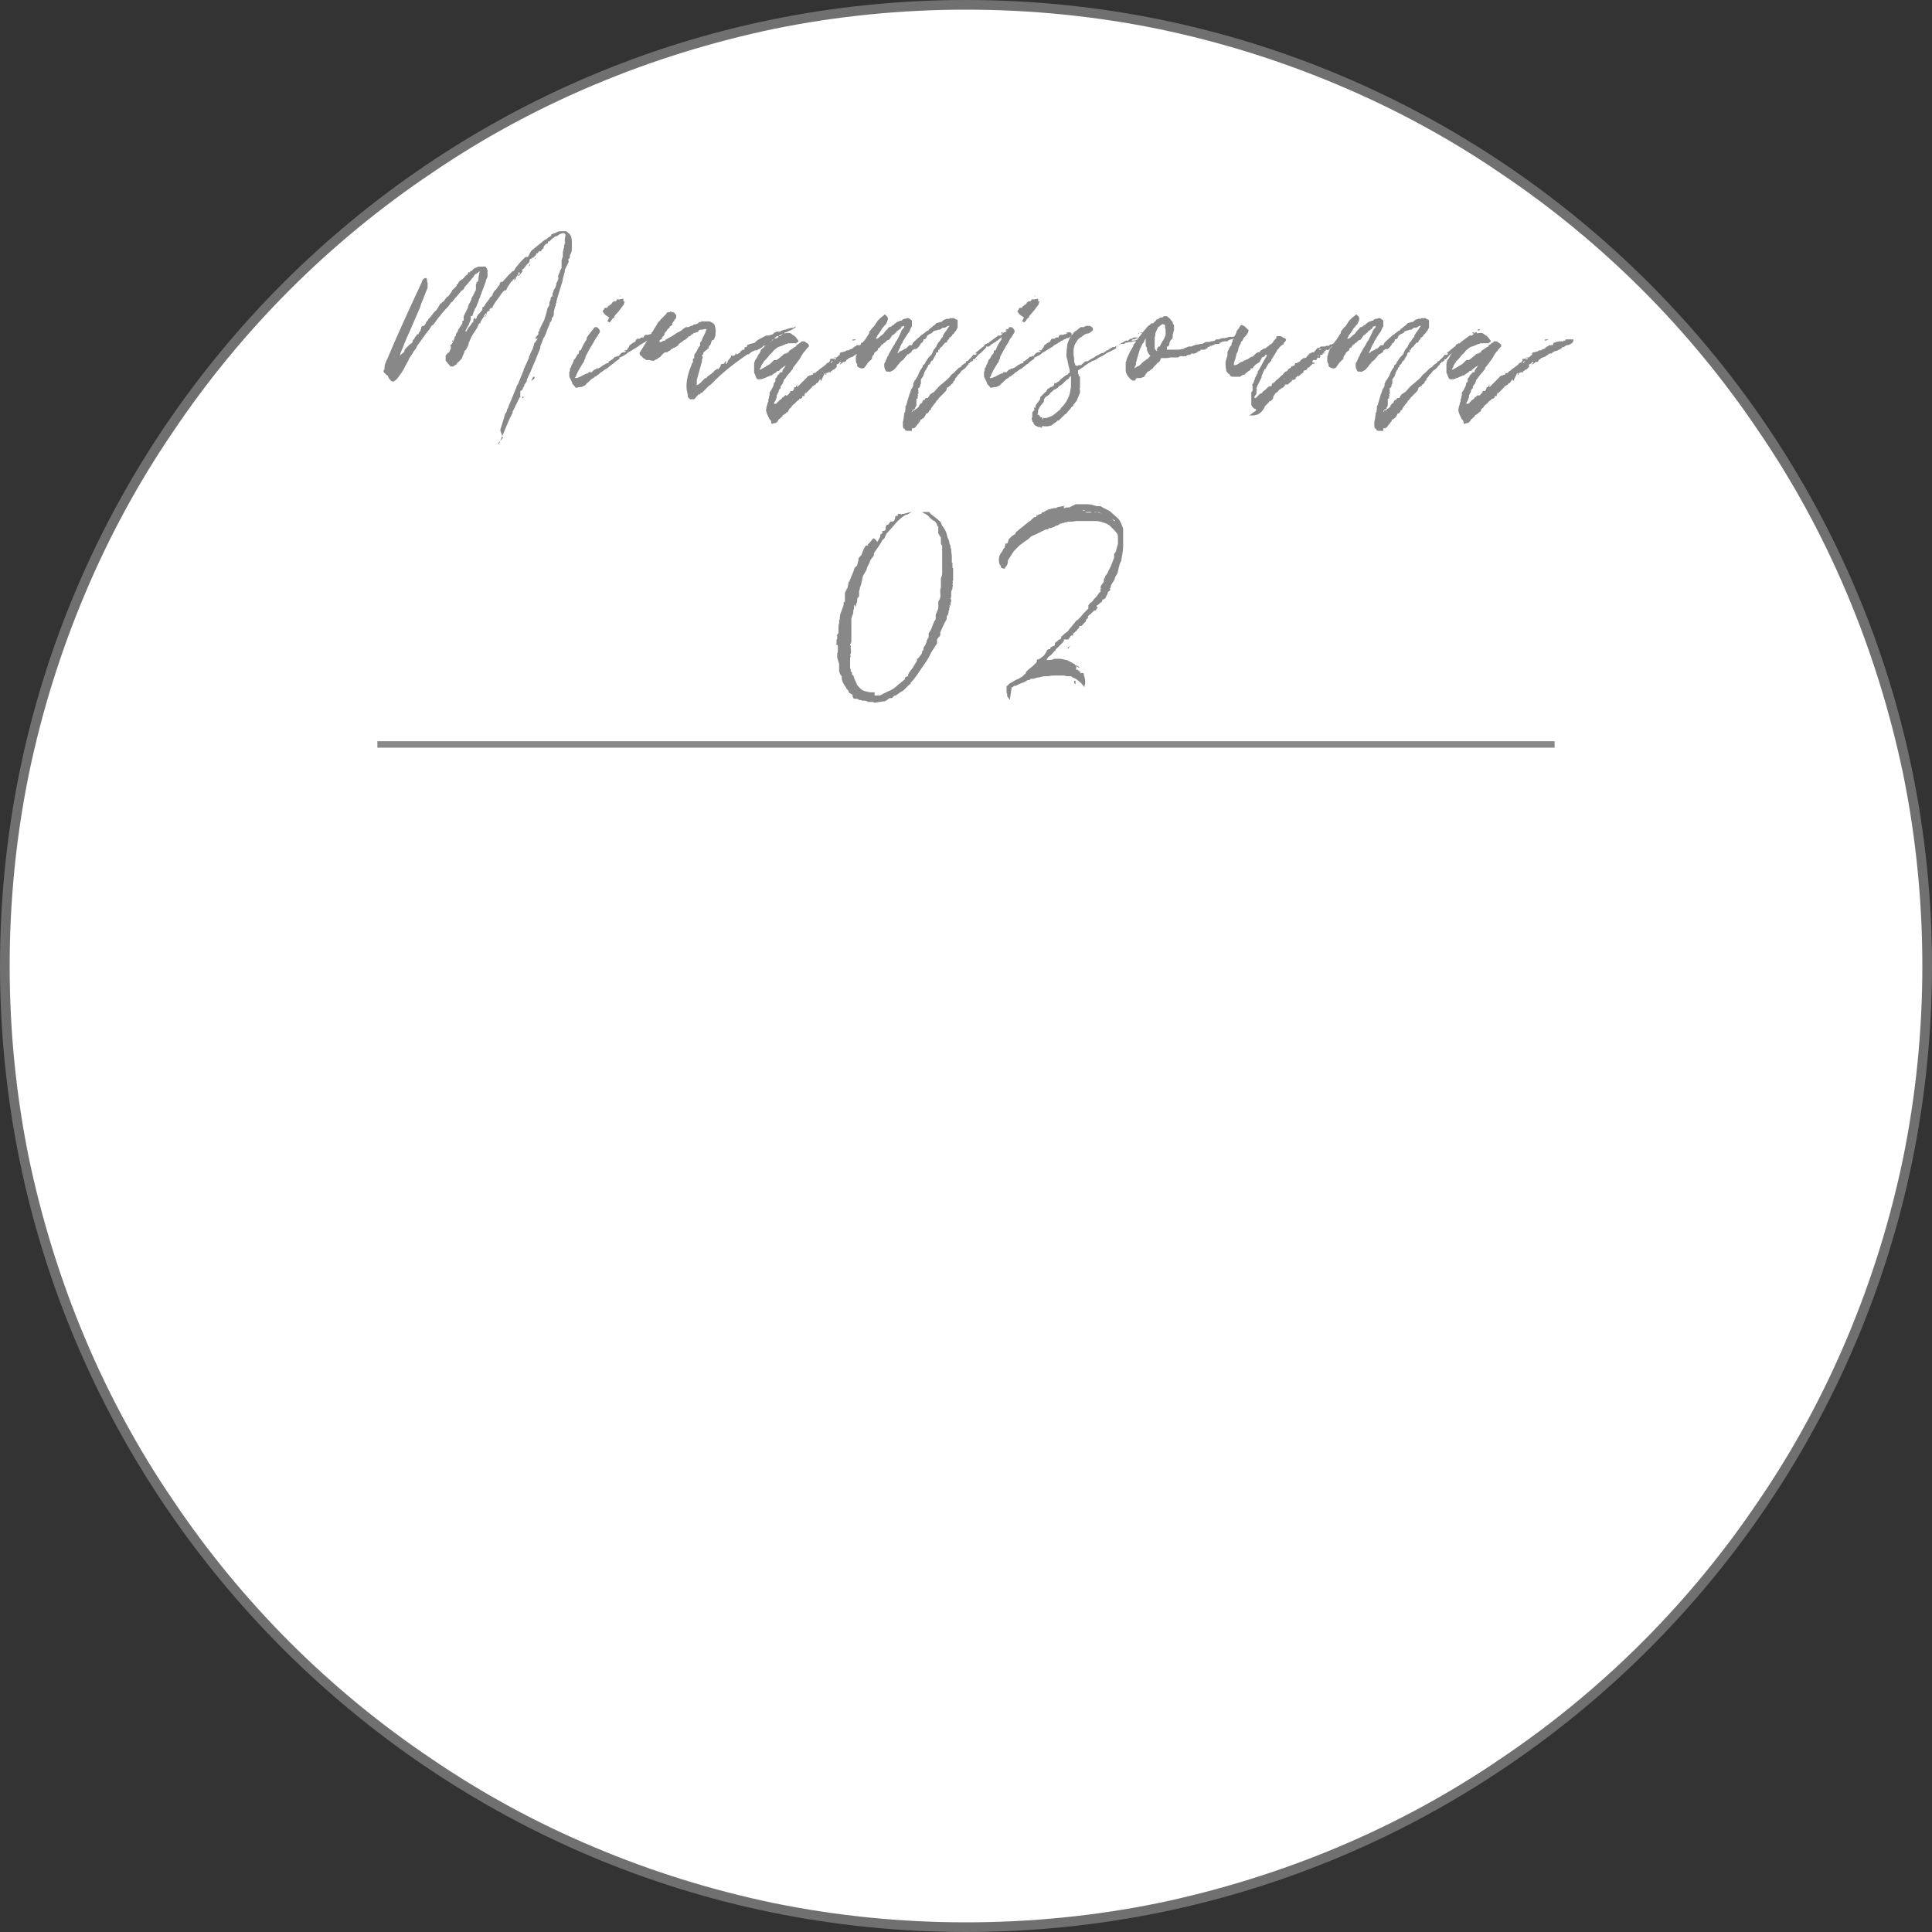 <svg xmlns="http://www.w3.org/2000/svg" id="_レイヤー_1" version="1.1" viewBox="0 0 300 300"><rect x="0" y="0" width="300" height="300" fill="#333333" stroke="none"/><defs><clipPath id="clippath"><path d="M0 0h300v300H0z" style="fill:none"/></clipPath><style>.st4{fill:#888}</style></defs><g style="clip-path:url(#clippath)"><g id="_パス_90274"><path d="M150 299.2c-10.1 0-20.2-1-30.1-3-9.6-2-19-4.9-28-8.7-8.8-3.7-17.4-8.4-25.3-13.8-7.9-5.3-15.3-11.5-22.1-18.2-6.8-6.8-12.9-14.2-18.2-22.1-5.4-8-10-16.5-13.8-25.3-3.8-9-6.7-18.4-8.7-28-2-9.8-3-20-3-30.1s1-20.2 3-30.1c2-9.6 4.9-19 8.7-28 3.7-8.8 8.4-17.4 13.8-25.3 5.3-7.9 11.5-15.3 18.2-22.1 6.8-6.8 14.2-12.9 22.1-18.2 8-5.4 16.5-10 25.3-13.8 9-3.8 18.4-6.7 28-8.7 9.8-2 20-3 30.1-3s20.2 1 30.1 3c9.6 2 19 4.9 28 8.7 8.8 3.7 17.4 8.4 25.3 13.8 7.9 5.3 15.3 11.5 22.1 18.2 6.8 6.8 12.9 14.2 18.2 22.1 5.4 8 10 16.5 13.8 25.3 3.8 9 6.7 18.4 8.7 28 2 9.8 3 20 3 30.1s-1 20.2-3 30.1c-2 9.6-4.9 19-8.7 28-3.7 8.8-8.4 17.4-13.8 25.3-5.3 7.9-11.5 15.3-18.2 22.1-6.8 6.8-14.2 12.9-22.1 18.2-8 5.4-16.5 10-25.3 13.8-9 3.8-18.4 6.7-28 8.7-9.8 2-20 3-30.1 3Z" style="fill:#fff"/><path d="M150 1.5c-10.1 0-20.1 1-29.9 3-9.5 2-18.9 4.9-27.9 8.7-8.8 3.7-17.3 8.3-25.2 13.7-7.9 5.3-15.3 11.4-22 18.1-6.7 6.7-12.8 14.1-18.1 22-5.4 7.9-10 16.4-13.7 25.2-3.8 9-6.7 18.3-8.7 27.9-2 9.8-3 19.8-3 29.9s1 20.1 3 29.9c2 9.5 4.9 18.9 8.7 27.9 3.7 8.8 8.3 17.3 13.7 25.2 5.3 7.9 11.4 15.3 18.1 22 6.7 6.7 14.1 12.8 22 18.1 7.9 5.4 16.4 10 25.2 13.7 9 3.8 18.3 6.7 27.9 8.7 9.8 2 19.8 3 29.9 3s20.1-1 29.9-3c9.5-2 18.9-4.9 27.9-8.7 8.8-3.7 17.3-8.3 25.2-13.7 7.9-5.3 15.3-11.4 22-18.1 6.7-6.7 12.8-14.1 18.1-22 5.4-7.9 10-16.4 13.7-25.2 3.8-9 6.7-18.3 8.7-27.9 2-9.8 3-19.8 3-29.9s-1-20.1-3-29.9c-2-9.5-4.9-18.9-8.7-27.9-3.7-8.8-8.3-17.3-13.7-25.2-5.3-7.9-11.4-15.3-18.1-22-6.7-6.7-14.1-12.8-22-18.1-7.9-5.4-16.4-10-25.2-13.7-9-3.8-18.3-6.7-27.9-8.7-9.8-2-19.8-3-29.9-3m0-1.5c82.8 0 150 67.2 150 150s-67.2 150-150 150S0 232.8 0 150 67.2 0 150 0Z" style="fill:#717070"/></g><path d="M78.1 68c-.2-.6-.4-1-.4-1.2s0-.2.1-.4c0-.1.5-1.6.5-1.6 0-.2 0-.3.1-.3v-.2c.2-.2.3-.4.3-.5 0-.2.1-.3.2-.5 0-.1.4-1 .4-1l.9-2.2s0-.2.2-.4l.7-1.7.2-.5s0-.2.1-.3l.9-2c-.1.2-.2.3-.3.3.2-.2.3-.4.4-.7l.3-.6.2-.6v-.2l.3-.4s.1-.1.2-.3l.1-.2-.3.2v-.4c.1 0 .4-.4.4-.4v-.4c.1 0 .2-.2.2-.3 0-.1.1-.3.2-.5l.5-1c.2-.6.3-1 .4-1.3 0-.2.1-.4.1-.5.1-.2.2-.3.2-.4 0 0 .1 0 .1-.1V47l.2-.5v-.2l.3-.5v-.2s0-.1.1-.2c0-.2.1-.4.3-.7l.2-.5c-.1-.2-.1-.2 0-.2.1-.2.2-.4.3-.7v-.2s0-.1.1-.2l-.2.2c0-.1.1-.4.3-.8 0 0 0-.2.1-.2v-.2c.1 0 .2-.2.2-.4v-1c0-.1 0-.2.1-.3 0-.1 0-.2.1-.3v-.7c0-.2.1-.3.1-.5 0-.1.1-.2.1-.4v-.2s0-.1.1-.2v-.2s.1 0 .1-.1h-.1c0-.3 0-.6.1-1v-.2l-.2-.2c-.3 0-.7.1-1 .4 0 0-.2.1-.3.1-.1 0-.3.2-.6.4l-.4.4h-.2c0 .2 0 .3-.1.3-.3.1-.5.3-.6.6v.2h-.1l-.2.2s0 .1-.1.2c0 0-.1 0-.2.1v-.2l-.4.5v-.2l-.2.4s0 .1-.1.1l-.3.3h-.1s-.2.2-.3.2c-.1 0-.2.2-.2.4v.1l-.1.1-.4.4c-.1.2-.2.3-.3.4 0 .1-.1.2-.3.2v.4c-.2.2-.2.3-.3.4 0 0-.2.2-.3.2 0-.2 0-.2.2-.2v-.3h-.2v.2l-.1.1c0 .1-.1.3-.3.5v.2l-.2.2h-.1c0 .1 0 0 0 0l.2-.3-.3.2v-.2.2c-.1 0-.1.1-.1.2 0 0 0 .1-.2.1-.4.6-.7 1-.8 1.4h-.1V45l-.4.3-.3.4-.5.7-.3.4-.5.8v.2c-.1 0-.2.1-.2.1v-.2l-.3.4v.2h-.2l-.2.2s0 .2-.1.4c0 0 0 .2-.1.2l-.2.2s0-.2.2-.3c.1-.1.1-.2.1-.4l-.4.5c0 .2-.1.3-.2.4-.1.2-.2.3-.3.5 0 .2 0 .3-.2.2l-.3.7c0 .1 0 0 0 0l-.6.9-.3.5-.3.7v.1h-.1c0 .2 0 .3-.1.5 0 .1-.1.3-.2.4-.1.3-.3.5-.4.5v.2l-.3.7c0 .2-.2.4-.3.5l-.4.4H71c0 .2-.1.3-.3.4-.1 0-.2.1-.3.2s0 0-.1 0h-.4c0-.1-.2-.3-.2-.3l-.5-.6v-.8c.2-.2.3-.3.3-.4s0 0 .1 0 .2-.2.2-.2 0-.2.2-.4v-.4c-.1-.2-.1-.3.1-.3.2-.3.4-.7.5-1.1 0 0 0-.2.2-.3v-.3c.1 0 .2-.2.3-.4 0-.2.1-.3.2-.4l.5-.8v-.4h.2v-.7l.5-1c.1-.2.2-.4.2-.6l.1-.2s0-.1.1-.2l.3-.6c0-.2.1-.4.2-.5l.5-1v-.8s0-.1.1-.2v-.2c.2 0 .3-.2.3-.5 0-.2 0-.4.1-.7 0-.2.1-.4.1-.5l-.5.4c-.2 0-.3.2-.5.5-.2.2-.3.4-.5.6l-.6.7c-.1.1-.3.3-.3.4 0 .1-.2.3-.2.3l-.3.2-.4.5-.7.8-.3.4h-.1l-.5.7-.4.4-.7.8c-.1.2-.3.4-.4.5l-.5.7-.3.4-.3.2-.3.5-.4.5-.8 1.1-.5.7c-.2.2-.3.5-.4.7l-.4.5c-.1.3-.3.5-.5.8 0 0-.2.3-.3.6l-.5.9c0 .1-.5.9-.5.9l-.5.7c-.2.3-.4.5-.7.7 0 0-.2.1-.3 0-.1 0-.2 0-.3-.2-.2-.2-.3-.4-.4-.7h-.1l-.5-.5c-.1-.1 0-.2 0-.4h.1V57c0-.3.2-.8.5-1.4 1.5-3.6 3.3-7.5 5.3-11.8 0-.2.2-.4.3-.5.2-.2.3-.2.5 0 0 .2 0 .4.1.7v.7l-.3.7-.3.8c-.2.5-.4.9-.5 1.3s-.3.7-.4 1l-.7 1.6-.6 1.4-.5 1.1c0 .1-.2.4-.4 1l-.5 1.2c0 .2-.1.3-.1.4.5-.4.7-.6.7-.6v-.2c.1-.2.3-.4.6-.7l.2-.2s.2-.1.3-.2.2-.2.2-.4c0 0 0-.2.2-.2 0 0 .1-.2.1-.3l.2-.2c.1-.1 0-.2.2-.3h.2c0-.2 0-.2.1-.3s.1-.2.2-.2c0-.2 0-.3.1-.3v-.2c0-.2.2-.3.4-.3.1 0 .2-.2.3-.4l.1-.2s0-.1.2-.2l.1-.2s.1-.2.2-.2c.2-.3.4-.5.4-.5s.1-.2.3-.4l.4-.4.2-.3.4-.7h.2s0-.2.1-.2.3-.2.4-.4c0 0 .1-.2.2-.2 0 0 0-.2.1-.2.2 0 .3-.2.5-.5.2-.2.3-.4.3-.5l.7-.7v-.2c.1 0 .2-.1.3-.3 0-.1.1-.2.2-.3.1 0 .2-.1.3-.2.1 0 .2-.2.3-.2 0 0 .1-.1.2-.3l.4-.3.1-.2c0-.1 0-.2.2-.1h.1v-.2h.2l.4-.4c.2-.1.5-.2.7-.3h1.1c.1.2.2.3.3.5v1c0 .2-.1.3-.2.5s0 .3-.1.4c-.3.8-.5 1.4-.6 1.6 0 .1-.1.3-.2.5 0 .2-.1.4-.2.5 0 .2-.2.6-.4 1.1 0 .1-.1.3-.3.5v.2c-.1 0-.3.7-.3.7 0 .2-.2.2-.3.2v.5l-.3.8-.5.9v.2h.1c.1-.2.2-.4.4-.7.2-.2.4-.4.5-.7.1 0 .2 0 .2-.2s0-.3.1-.4l.2-.2v.3l.2-.2c0-.2.1-.3.2-.5l.3-.3.4-.5v-.4h.1c.2-.1.3-.3.4-.5 0 0 .2-.3.6-.8 0-.1.1-.2.2-.3.1 0 .2-.2.3-.3v-.2c.1 0 .1 0 .1-.2h.1c0-.2.1-.3.3-.4l.4-.6c.1 0 .2-.2.2-.3s0-.2.1-.2c0-.2.1-.2.2-.1h.1l.9-1s.1-.2.2-.2l.2-.2.3-.3h.1c.1 0 .2-.2.3-.4.1-.2.3-.4.4-.5 0 0 .2-.3.4-.5l.5-.5.3-.3h.3c.1 0 .2 0 .1-.2h.1l.1-.2c.1-.3.3-.6.6-.8l1.6-1.3c.1-.1.3-.2.5-.3l.2-.2.5-.3v-.2c.1 0 .2-.1.3-.1l.5-.2c.1-.1.4-.2.7-.2h.8l.5.4c.3.3.4.7.4 1.3v.8c0 .4 0 .8-.3 1.2v.2c0 .2 0 .3-.2.4l-.2.4v-.2h.2v.3l-.6 1.2v.2c0 .2-.1.3-.1.4 0 .1-.1.4-.2.8 0 0 0 .2-.1.5l-.8 2.6v-.1c0 .2 0 .3-.1.4v.4h-.1v.3c0 .1-.1.2-.1.2l-.2.8v.4c0 .2-.1.4-.2.5h-.1c0 .4-.1.6-.2.7h-.1c0 .4-.2.6-.3.9-.1.3-.2.5-.3.8l-.2.5-.2.3-.5 1.3v.2s0 .1-.1.3l-.2.5c-.7 1.7-1.1 2.7-1.3 3.1l-.2.4-.3.7v.2l-.4.6v.2c-.1 0 0 0 0 0l-.2.2v.2c-.1 0 0 0 0 0l-.2.2-.1.1h-.1v1h-.1l-.5 1-.2.4c0 .1-.4.8-.4.8v.2l-.5 1-.3.7-1.3 3.1h-.2ZM60.4 57.3v.2c-.1 0 0-.1 0-.1Zm10-4.4-.2.2v-.2Zm-.1.2Zm7-6.6-.3.4.3-.4Zm3.2-3.8h-.1c0 .1.1.2.1.2v-.2Zm.3.1v.2-.2Zm.3 19v-.2h.2v.2h-.2Zm.3-19.9.3-.5c0-.1 0 0 0 0l-.2.3s0 .1-.1.2Zm.4-.6c0-.1-.1 0-.1 0 0 .1 0 0 0 0Zm.4-.4s.1 0 .1.1v.2l-.2.2.2-.5Zm.3 18.2.3-.6h.2v.2s0 .2-.2.2l-.2.2h-.1Zm.6-19 .2-.2-.2.3H83Zm1.6 10.4h-.1.1Zm1.2-4.4v-.4c0 .2-.1.3-.1.4Zm3.6 14.1h-.1l-.4-.5h-.1c0-.2-.1-.4-.2-.6l-.3-.6v-.8c.1 0 .1-.1.1-.1v-.4c.1 0 .1-.2.2-.2v-.2c.2-.3.3-.5.4-.9l.2-.2.4-.7c.1 0 .2-.1.2-.3 0-.1 0-.2.1-.3h.2c.1-.3.2-.5.3-.7.1-.2.2-.4.4-.7l.2-.3v-.2c0-.1.3-.5.3-.5l.8-1s.1-.2.2-.2h.1c.2 0 .3 0 .5.3.2.2.2.5 0 .7l-.3.5s-.2.2-.4.6c-.1.2-.3.6-.6 1 0 0 0 .1-.1.2l-.7 1.3v.2l-.2.4c0 .2-.1.3-.2.4l-.6 1-.4.8c0 .2-.1.3-.2.4v.1h.2s.2 0 .3-.1c.1 0 .3-.1.5-.2.3-.2.6-.3.8-.4.2 0 .3-.1.3-.2.1 0 .2-.1.3 0h.2c.1-.2.3-.3.4-.4.2 0 .3-.2.4-.2h.2l.4-.2c.1-.1.3-.3.6-.4.1-.1.3-.2.5-.2h.1v-.2h-.1l.4-.2s.2-.2.3-.2l.4-.4h.1c.1 0 .2 0 .2-.1h.3c0-.1.4-.5.4-.5.1 0 .2-.1.3-.1.2 0 .3 0 .4-.2h-.3l.1-.1h.2s.2 0 .2-.2c0 0 .1 0 .1-.2 0 0 0 .1.1 0l.1-.2c0-.2.2-.3.4-.4 0-.1.2-.2.3-.2l.3-.2v-.1c.1-.2.2-.3.3-.3h.4c0-.1.1-.2.3-.2h.2s.1 0 .1-.2l.2-.2h.4l.7-.2-.1-.1h-.3l.7-.1c.2 0 .3 0 .4.2v.5h-.3c0 .1-.1.2-.3.2h-.2c0 .1-.3.2-.3.2h-.1c0 .1-.2.2-.3.2-.1 0-.2.1-.3.2l-.2.1-.5.3c-.1 0-.3.2-.4.3-.2.1-.3.2-.5.3-.1 0-.4.3-1 .6-.1 0-.2.2-.4.3-.1.1-.3.2-.5.3l-.4.2h-.1v.2l-.7.5-.3.3c-.1 0-.2.1-.3.2-.3.2-.4.3-.5.4-.1.1-.3.2-.5.3-.3.2-.5.4-.5.4h-.1l-.3.3s-.2.1-.3.2-.2.2-.3.2h-.1l-.1.2c-.1 0-.3.1-.5.3l-.4.4s-.2.1-.4.4l-.4.2-.2.1h-.2c-.2 0-.4.1-.5.1h-.7Zm5.1-10.9-.6-.4c-.2-.2-.3-.4-.4-.5v-.2c.1 0 .2-.1.2-.2 0-.2.2-.2.3-.2h.2c0-.2.2-.3.5-.5.1 0 .2-.2.2-.2 0-.1.3-.3.3-.3h.2c.2 0 .1 0 .2-.1l.1-.2c0-.1 0-.1.1 0h.2s.2 0 .5-.1h.2v.4h.2s0 .1-.1.3c0 .2-.1.3-.2.4l-.6.8-.7.8v.2c-.1 0-.3.2-.3.2-.1.2-.2.3-.3.4-.1.2-.2.2-.4 0h-.1Zm1.8-3.4h.1-.1c0 .1 0 .1-.2.1 0 0 .1-.1.2-.1Zm.7 8.4h-.2.2Zm4.1-3h-.2.2Z" class="st4"/><path d="M107.8 62h-.6c-.2-.1-.4-.3-.4-.5v-.2c-.1-.4-.2-.8-.2-1.3 0-1.1.3-2.2.8-3.4 0-.1 0-.2.1-.2 0 0 .1-.1.1-.2v-.5c.1 0 .2-.1.2-.1v-.4c0-.1.1-.3.3-.5l.2-.4.2-.4.2-.2v-.3c0-.1 0-.3.2-.4l.2-.5.3-.6.2-.4v-.2c.1 0 .1-.2.1-.2h-.2s-.2 0-.4.1h-.1c0-.1-.1 0-.1 0h-.2c0 .1 0 .1 0 0-.1 0-.2.1-.3.3s-.1 0-.3.1c0 0-.1.1-.2.1h-.2c0 .1-.1.2-.1.2h-.2l-.1.1v.1s-.1.1-.2.1c0 0-.2 0-.3.2l-.2.2c-.1 0-.2.2-.3.2-.1 0-.2.1-.3.2l-.3.2-.4.3h.2-.1s0 .1-.2.2l-.3.2-.2.1h-.1c-.1.1-.2.2-.3.2h-.1s0 .1-.1.2l-.2.1h-.1c0 .1-.2.2-.2.2h-.3l-.2.1-.2.2-.2.2c-.1.2-.3.3-.5.4l-.2.2h-.1l-.2.1c-.1.1-.2.2-.4.1h-.2s-.1-.1-.3-.1h-.5l-.2-.2s-.2 0-.3-.2l-.2-.2c-.2-.1-.3-.3-.3-.5l.2-.3 2.8-4.6h.1c0-.1.3-.4.3-.4l.3-.3.2-.2.2-.2.2-.3h.4c0-.2.2-.2.3 0h.4c0 .2.2.3.3.4v.2c0 .2 0 .3-.1.4l-.2.2c0 .1 0 .2-.1.2-.1.1-.2.2-.2.4v.2c-.1 0-.2 0-.2.1l-.2.1c0 .1 0 .2-.2.3l-.2.2c0 .1-.2.3-.2.3-.1.1-.2.2-.2.3 0 .1 0 .2-.2.4l-.2.2c0 .2 0 .3-.2.3l-.2.2v.2h.3c.2-.1.3-.2.4-.2h.2c0-.1.1-.2.1-.2.2 0 .3-.2.4-.2.3-.2.6-.3.7-.4l.3-.2.3-.2c.4-.2.6-.3.7-.4l.3-.2c0-.1.1-.2.1-.1l.3-.2h.4l.4-.2c.1 0 .3 0 .4-.2h.1c.3 0 .5-.2.6-.2h.1V50h.4v-.1c0-.1 0-.1.1 0h.8c.3 0 .6 0 .7.2.1 0 .2 0 .3.2h.1c0 .1.1.2.1.3.1.3.1.5.1.5.1.3 0 .5 0 .7v.3l-.2.5v.1s-.1.1-.2.1-.1 0-.1.1h-.1v.2s-.1 0-.1.1c0 .3-.2.5-.3.5 0 .2-.1.3-.2.3 0 0 0 .1-.1.1h.1c0-.2 0-.2.2-.1-.1.1-.3.3-.5.4l-.2.2c-.1 0-.2.2-.2.3s0 .2-.1.2h-.1v.2h.1v.4h-.1v.4l-.8 2.9v.7c-.1 0 0 .1 0 .1s.3-.1.5-.3c0 0 .1 0 .1-.1l.6-.6s.1-.1.2-.1h.1c.1-.2.2-.3.4-.4.1-.1.3-.2.4-.3.1-.1.2-.2.3-.2 0-.1.1-.2.2-.3.1 0 .2-.1.3-.2h.3c0-.1.2-.3.2-.3s.1-.1.1-.2c0-.2.1-.3.3-.3.2 0 .3 0 .3-.2 0-.1.2-.2.3-.2 0 0 0 .1-.1.2v.2c.2 0 .3-.2.3-.4 0 0 .1-.2.2-.3.1-.1.2-.2.2-.3s0 0 .1 0v-.2l.2-.2v.2c.2 0 .2-.1.3-.1.1 0 .2-.2.2-.2s0-.2.1-.2v.2h.2l.3-.2h.1c0-.1 0-.2.2-.3l.2-.2h.3v-.2c0-.1 0-.2.2-.2.1 0 .2 0 .2-.2 0-.1.1-.2.2-.2s.2 0 .2-.1c0 0 .2 0 .5-.1h.2l.2-.2c.2-.2.5-.4.7-.5l.6-.3c.2-.1.3-.2.4-.2h.4l.6-.2.2-.2s.1-.1.2-.1.1 0 .1-.1h.6c.2-.1.3-.2.4-.2 0 0 .1 0 .2-.1h.2l.6-.2c.1 0 .3-.1.4-.1h.3c.1-.1.3-.2.4-.2-.1.2-.3.3-.5.4l-.3.2s-.2 0-.3.1c-.1 0-.2.1-.3.1s0 0 0 .1h-.3l-.1.1v.1h.3c0 .1 0 .1 0 0-.1 0-.3.1-.4.1 0 0-.1 0-.1.1l-.1-.1c-.2 0-.4.1-.6.3h-.3c-.1.2-.2.2-.3.2v.2l-.2.1c-.1 0-.2 0-.2.2l-.2.2h-.2v.2s0 .1-.1.1-.3 0-.4.2l-.2.1h-.3c0 .2-.3.3-.6.5 0 0-.2 0-.3.2h-.3c-.1 0-.2 0-.2.1-.2 0-.5.2-.8.5h-.2c-2.2 1.5-4.1 3-5.7 4.7l-.3.2-.5.5-.2.2-.4.4h-.1s-.1 0-.2.2c0 .1-.1.1-.2 0Zm.7-12.2s0 .1-.1.1Zm.6 5.4Zm.6-1.1Zm1.5 3.5Zm.6-.5h-.2v.1h.1Zm2.8-2.4v.2Zm1.5-.7h-.2.2Zm2.9-.2.3-.2-.3.2h-.1Zm2.8-1.7h-.2Zm.4-.4v.2-.2Z" class="st4"/><path d="m119.7 65.3-.2-.2s-.1-.1-.1-.2l-.2-.4-.2-.5v-.2c-.1 0-.1-.2 0-.3v-.2l.2-.7s0-.2.1-.2v-.3c0-.1.1-.3.1-.3v-.3s.1 0 .1-.1V61s0-.1.1-.2.2-.3.3-.5l.2-.4c0-.1.1-.5.1-.5.1 0 .2-.1.2-.2v-.4l.1-.1.1-.1.2-.4s.1-.1.3-.1h-.1V58c.1-.1.2-.2.3-.2s.2 0 .2-.1v-.2l.5-.7h-.1l-.1.1s-.1 0-.2.1l-.5.4s0 .1-.2.2h-.2c-.1.2-.3.3-.5.4l-.4.3h-.2c0 .1-.4.2-.4.2-.1 0-.3.2-.5.2l-.5.2h-.6l-.2-.3c-.1-.3-.2-.6-.3-.7v-1.3c0-.4.2-.8.4-1l.1-.2.2-.4.2-.2c0-.2 0-.2.1-.2v-.1s0-.1.1-.2l.1-.1.2-.2s.1 0 .2-.2c0 0 .2-.2.3-.2v-.2h.1s.2 0 .3-.1v-.2c0-.2 0 0 .1 0h.2V53h.1l.2-.2s0-.1.2-.2.1 0 .2 0c0 0 0-.1.2-.1s0 0 .2-.1l.1-.2h.3c0-.2 0-.2.2-.2.3-.2.6-.3 1-.3s.4.1.7.3l.3.2.2.2.3.4c.1.1.1.2 0 .3l-.3.2h-1.3c0 .1 0 .1-.1.1h-.1s-.3.1-.7.3l-.6.2c-.3.2-.5.4-.5.4s-.2.1-.3.3c0 0-.1.2-.2.2 0 0-.1.2-.2.2 0 0-.2.2-.4.5l-.2.2c0 .1-.1.2-.2.2 0 0-.1.2-.2.2 0 0 0 .2-.1.2l-.3.5c0 .2-.1.3-.2.4v.2c-.1.1 0 .1 0 0 .1 0 .3-.1.6-.3l.5-.3.5-.3.4-.4.2-.2h.4l.4-.3.5-.4.2-.2.2-.1h.2c0-.1.1-.2.2-.1l.2-.2c0-.1.1-.2.3-.3l.3-.2s.2-.2.5-.3c0-.1.1-.2.2-.3.1 0 .2-.1.3-.2l.2-.1.2-.2h.4c.1 0 .2.2.3.2l.3.2.1.2v.2c-.2.2-.4.4-.6.7l-.2.2-.2.3-.4.7-.3.4-.3.4-.3.4c-.1.1-.2.2-.2.3 0 .1 0 .2-.1.2l-.3.4-.2.2-.4.5s-.1.2-.3.4c0 0-.1.1-.1.2s-.1.2-.1.2c0 .1 0 .2-.1.3l-.3.4v.2s0 .1-.1.2c-.1 0-.2.2-.2.4 0 0 0 .1-.1.2l-.2.4v.2s0 .2-.1.3c0 0 0 .2-.1.3 0 0-.1.2-.2.3v.2h.3l.6-.6.3-.2s0-.2.2-.2l.2-.2.2-.2c0 .1 0 .2.2.1.1 0 .2-.2.3-.2v-.1c0-.1 0 0 .1-.1h.1v-.2s0-.1.1-.1h.3c.1-.1.2-.3.2-.4s0-.1.1-.2h.2v-.2c.1 0 .2-.1.2-.1v.2l-.1.1h.1l.8-.8.5-.5.2-.2c0-.1.2-.2.4-.3.1 0 .2 0 .3-.1h.2c0-.2 0-.2.1-.2l.1-.2c0 .2.1.2.2.1h.1-.1l.3-.3c.1 0 .2-.1.4-.3.3-.2.6-.4.8-.6 0 0 .1 0 .2-.2 0 0 .2-.2.3-.2h.1c.1-.2.2-.3.2-.4s0-.2.2-.2h.4v-.2h.4c.1-.1.2-.1.2-.2l.3-.2v-.2s0-.2.3-.2c0 0 .2 0 .3-.1h.3-.1c.2-.2.3-.2.4-.2h.2l.1-.1s.2-.1.3-.1c.2-.1.3-.2.3-.2l.2-.2h.1s.1 0 .2-.2h.6c.1-.2.1-.3.1-.3s.1-.1.2-.1 0 0 .2-.1c.2 0 .4-.1.5-.1h.5c.1 0 .2 0 .2-.1s0 0 .2 0c.1 0 .1-.1.1-.2h1.2v.2c0 .2-.2.4-.4.5-.2.1-.3.2-.5.2-.1 0-.2 0-.3.1l-.3.2h-.2c-.1.2-.3.3-.5.4-.1 0-.3.2-.5.2s-.4.2-.5.2l-.2.2h-.3l-.4.3h-.1c0 .1-.2.2-.2.2-.2 0-.4.2-.6.2 0 0-.1.2-.2.2s-.2.1-.2.2c0 0-.1.2-.3.2h-.2c0 .1-.3.3-.3.3h-.1c0 .1-.1.2-.1.2 0-.2 0-.3.1-.3h.1c0-.1 0-.1-.1-.2h-.1s-.1.1-.1.2 0 0-.2.1c0 0-.1 0-.1.1h-.1v.2c.1 0 .1 0 0 .1h.2c.1 0 0 0 0 0-.1 0-.2 0-.2.1l-.4.4h-.2v.2-.1l-.2.1s-.1 0-.1.2h-.3c-.1 0 0 0-.2.1h-.2v.3c0 .1 0 0-.1 0 0-.1 0-.2-.1-.3l-.5 1c0-.1 0 0 0 0v.2h-.2v-.2h-.1l-.1.2-.3.4c-.1 0-.2 0-.2.1 0 0 0 .1-.2.2 0 0-.1 0-.2.1 0 0-.1.1-.2.1 0 0 0 .1-.1.2l-.4.4-.4.4c0 .2-.1.2-.1 0s0 0-.1 0v.1c0 .1 0 .1-.1.2v.2h-.2c-.1 0-.2 0-.1.2l-.2.2h-.2s-.1 0-.1.1 0 .1-.1.1l-.1.1-.2.1c0 .1-.1.2-.2.2v.1c-.1 0-.2.2-.3.2l-.2.2c-.1.2-.2.3-.3.4 0 0-.1 0-.2.2 0 0 0 .1-.1.2 0 .1-.1.2-.2.2l-.2.2-.3.2c-.1 0-.2.1-.2.2 0 0 0 .1-.2.2l-.2.2c-.2.1-.3.3-.4.5l-.3.2h-.1c-.1 0-.2 0-.3.1h-.2Zm2.7-4.7h.1Zm2.1-1.8v.1Zm.1-.1h-.2.1Zm1.6-1h-.2c0 .1.2 0 .2 0Zm1.5-.1c0 .1.1 0 .1 0Zm.7-.4c0 .1 0 0 0 0Zm.6-.8.4-.4-.4.2v.1Zm0 .4s.1-.1.2-.1c0 0 0 .1-.2.2Zm.4-1.9h.1Zm0 1.5c0 .1 0 0 0 0Zm.3-.3v-.2c.1 0 0 0 0 0h-.1.3Zm-.1-.3h.2v-.2h-.3v.1c0 .1 0 .1 0 0Zm.5-.1h.1Zm.6-.5h-.1c0 .1 0 .1 0 0h.1Zm.5-.6Zm1.1-1.7Zm.5-.1h.1c0-.1-.2-.1-.2-.1h-.3v.2l.4-.1Zm1.5-.9Z" class="st4"/><path d="M141.6 66.9h-.9v-.1h-.2v-.2c-.2 0-.3-.2-.3-.5v-.6c.1-.2.1-.6.2-1.1 0-.2 0-.3.1-.4s0-.2.1-.4v-.5c.1 0 .3-.8.3-.8l.3-1s0-.2.1-.2c0 0 0-.2.1-.3 0-.2.1-.4.2-.5l.2-.4v-.2c0-.1 0-.2.1-.3 0 0 0-.2.3-.5l.4-.7c0-.1.1-.3.2-.5s.2-.4.3-.5c.1-.1.2-.3.2-.4s0-.1.2-.2c0 0 .1-.1.2-.3 0 0 0-.2.1-.2l.2-.3s.1-.2.3-.4l.3-.3c.1-.1.2-.3.2-.4l.2-.4.4-.5s0-.2.2-.4c0-.2.2-.3.3-.4l.3-.5.2-.2c0-.2.1-.3.2-.5s.2-.3.3-.4c.3-.5.5-.8.6-.8h-.3l-.5.3h-.3c-.1 0-.2.1-.3.2l-.2.1h-.2c-.1 0 0 0-.2.1s0 0-.1 0h-.1s-.1.1-.2.1h-.1l-.4.4h-.1l-.2.1-.3.2-.1.2c-.1.2 0 .1-.1.2-.1.2-.3.2-.4.2s0 0 0 .1-.1.2-.1.2 0 .1-.1.2c-.1 0-.3.2-.3.3 0 .1-.2.2-.2.3l-.4.4h-.2c-.1 0-.2 0-.4.2h-.1c0 .1 0 .2-.2.4h-.1l-.2.2h-.2c0 .1-.2.3-.2.3l-.5.6-.4.3c-.1.2-.3.4-.4.5-.1.2-.3.4-.4.5-.1.2-.3.3-.5.4l-.2.1s-.2.1-.3 0h-.3c-.1 0-.1 0-.2-.2s-.2-.4-.2-.7 0-.4.1-.5l.2-.4.2-.5c.1-.1.2-.3.2-.4l.4-.7c.1-.2.2-.4.3-.5.1-.2.2-.3.3-.5 0-.2.2-.3.3-.5l.5-1 .2-.5.4-.5v-.2s-.1 0-.2.1h-.2c0 .1-.2.4-.2.4h-.1l-.2.2c-.1 0-.2.1-.3.2 0 .1-.1.2-.2.2-.1.2-.3.3-.5.4 0 .1-.4.6-.4.6s-.1.1-.2.1-.2.1-.3.2l-.2.2-.2.1s-.1.1-.1.2h-.2c0 .1-.1.2-.2.3 0 .1-.1.2-.2.2s-.2.2-.2.3c0 .1-.1.2-.2.2l-.2.2c-.1 0-.2.2-.2.4-.1 0-.2.1-.2.2l-.1.2v.2s0 .1-.2.2l-.2.2-.2.2-.5.7s0 .1-.3.2h-.2c-.1 0-.2 0-.3-.1-.1 0-.2 0-.2-.1-.1 0-.2-.1-.2-.2v-.2s0-.1-.1-.2c0 0-.1-.2-.1-.4v-.6s0-.2.1-.2c0-.2 0-.3.1-.4 0-.1 0-.2.1-.3 0-.1.1-.3.2-.5l.2-.1.2-.4.3-.5.2-.2.7-1.1v-.2c.4-.5.6-.8.7-.8l.6-.9.5-.5.4-.3c.1-.2.3-.2.4 0l.2.2c.1.2.1.4 0 .6l-.2.5-.2.2-.5.6c0 .2-.2.3-.3.5-.1.2-.2.3-.3.4l-.3.6h.1c.2 0 .4-.2.6-.4.3-.2.5-.4.5-.4l.3-.4.4-.4c0-.1.1-.2.2-.2s.2 0 .2-.1c.1 0 .2 0 .2-.1l.1-.1c.1 0 .2 0 .2-.1l.1-.1.4-.3.5-.2h.2c0-.1.4-.3.4-.3h.2s.1 0 .2-.1h.3l.3.2.2.2v.9c-.1 0-.4.8-.4.8l-.3.4-.7 1.1c0 .2-.1.3-.2.4l-.2.4c0 .1-.4.9-.4.9v.2l.4-.4h.1l.4-.2s.1 0 .1-.1 0-.1.1 0l.2-.1.5-.5h.4l.1-.2s0-.1.1-.2c.5-.5.8-.7.7-.7.1 0 .3-.2.6-.5.1 0 .3-.2.7-.5 0 0 .2-.2.4-.2 0-.1.1-.2.2-.3.1 0 .2-.1.3-.2 0 0 .2-.2.5-.4.1-.2.3-.3.5-.3.1 0 .2-.1.3-.1h.2l.2-.2c.1-.1.3-.2.6-.3h.3s.2 0 .2-.1h.7s.1.2.3.2c.1 0 .2.1.2.2v1.1c-.1.1-.2.3-.2.4l-.2.2c-.1.2-.2.3-.3.4h-.1c0 .2-.2.4-.4.5h-.1c0 .2 0 .3-.1.3l-.2.2c0 .2-.1.3-.2.3h-.1s-.1 0-.2.2l-.2.2c0 .1-.2.3-.4.4 0 0-.1.1-.1.3h-.2v.4h-.2c-.1 0-.2.2-.2.4l-.3.5-.2.4h-.1c-.1.1-.2.2-.2.3 0 0 0 .1-.2.3-.1 0-.2.1-.2.2s0 .2-.2.3c0 .2-.1.3-.2.4 0 0 0 .1-.1.2l-.1.2c0 .1 0 .2-.1.3 0 0 0 .2-.1.3l-.3.4v.6s0 .2-.1.2c0 .3-.1.5-.3.6s0 0 0 .2v.5h.1l-.2.2v.1c.1 0 .1.1 0 .2v.4h-.2v1s0 .2-.2.4v.2c-.1 0-.2.1-.2.1-.1 0-.2 0-.2.2h-.1v.2s.1-.1.2-.3c.1.1.3 0 .4-.2 0 0 .1 0 .2-.1l.2-.2h.1V63l.3-.4v.2h-.2c.1 0 .2 0 .2-.1l.2-.2c0-.2.1-.3.2-.4h.2c0-.2.1-.2.2-.3h.3c0-.1.1-.2.3-.5 0 0 .1-.2.3-.2 0 0 .1-.2.3-.2l.8-.9.6-.5.7-.6.4-.4c.1-.2.3-.4.6-.6l.4-.4.4-.4c.1 0 .2-.1.3-.1 0-.1.1-.2.2-.3.1 0 .2-.2.3-.2l.3-.2v-.2c.1 0 .3 0 .4-.2l.3-.3.2-.2.2-.3h.4l.2-.2h-.2v-.1s0-.1.1-.1l1.1-.9h.1c0-.2.1-.3.3-.4 0 0 .1 0 .2-.1h.2c0-.1.3-.3.7-.6s.7-.5.8-.6h.3v-.2.2c.1 0 .2-.1.3-.2.1-.1 0-.2-.2-.1l.1-.2h.2v.2l.2-.2h.2c.1.2.1.3 0 .3l-.2.2c-.9.7-1.6 1.2-2 1.4l-.2.2s-.1.1-.2.1c0 0-.1.1-.2 0-.1 0-.2 0-.2.2l-.5.5c-.3.3-.5.5-.6.5l-.6.7s-.1.1-.2.1h-.1c-.1 0 0 0 0 .2h-.1v.1h-.1c0 .1 0 0 0 0h-.1v.1h-.1s-.1 0-.1.1 0 .1-.2.1v.2c-.1 0-.2.2-.4.4 0 .1-.2.2-.3.3l-.4.3-.3.4-.2.2h-.1v.2s-.1 0-.2.2l-.2.2c0 .2 0 .3-.1.3s-.1.1-.2.2v.2c-.1 0-.3.2-.3.2s-.1 0-.1.2c-.1 0-.2 0-.3.2h-.1c-.1 0-.2.2-.2.4l-.2.3-.5.5-.5.5s-.1.2-.3.4h-.1c0-.1 0 0 0 0 0 .2-.1.3-.3.5l-.3.4s-.1.1-.2.3c0 0-.1.2-.1.3h-.2c0 .2-.1.3-.3.5h-.2v.1c-.1.2-.2.4-.4.6 0 0-.1.1-.3.2l-.2.1v.2l-.2.2-.1.2s-.1 0-.2.2c-.2.3-.3.4-.5.5h-.3Zm-.4-17.5.1.1Zm10.5 6.4h-.1v.2s0-.1.1-.1Zm1.7-2.2c0-.1-.1 0-.1 0s.1 0 .1-.1Zm.2-.1Zm2.6-2.2c0-.1 0-.2.3-.2 0 .1-.1.2-.1.2h-.3l.1-.2Z" class="st4"/><path d="M153.9 60.2h-.1l-.4-.5h-.1c0-.2-.1-.4-.2-.6l-.3-.6v-.8c.1 0 .1-.1.1-.1v-.4c.1 0 .1-.2.2-.2v-.2c.2-.3.3-.5.4-.9l.2-.2.4-.7c.1 0 .2-.1.2-.3 0-.1 0-.2.1-.3h.2c.1-.3.2-.5.3-.7.1-.2.2-.4.4-.7l.2-.3v-.2c0-.1.3-.5.3-.5l.8-1s.1-.2.2-.2h.1c.2 0 .3 0 .5.3.2.2.2.5 0 .7l-.3.5s-.2.2-.4.6c-.1.2-.3.6-.6 1 0 0 0 .1-.1.2l-.7 1.3v.2l-.2.4c0 .2-.1.3-.2.4l-.6 1-.4.8c0 .2-.1.3-.2.4v.1h.2s.2 0 .3-.1c.1 0 .3-.1.5-.2.3-.2.6-.3.8-.4.2 0 .3-.1.3-.2.1 0 .2-.1.3 0h.2c.1-.2.3-.3.4-.4.2 0 .3-.2.4-.2h.2l.4-.2c.1-.1.3-.3.6-.4.1-.1.3-.2.5-.2h.1v-.2h-.1l.4-.2s.2-.2.3-.2l.4-.4h.1c.1 0 .2 0 .2-.1h.3c0-.1.4-.5.4-.5.1 0 .2-.1.3-.1.2 0 .3 0 .4-.2h-.3l.1-.1h.2s.2 0 .2-.2c0 0 .1 0 .1-.2 0 0 0 .1.1 0l.1-.2c0-.2.2-.3.4-.4 0-.1.2-.2.3-.2l.3-.2v-.1c.1-.2.2-.3.3-.3h.4c0-.1.1-.2.3-.2h.2s.1 0 .1-.2l.2-.2h.4l.7-.2-.1-.1h-.3l.7-.1c.2 0 .3 0 .4.2v.5h-.3c0 .1-.1.2-.3.2h-.2c0 .1-.3.2-.3.2h-.1c0 .1-.2.2-.3.2-.1 0-.2.1-.3.2l-.2.1-.5.3c-.1 0-.3.2-.4.3-.2.1-.3.2-.5.3-.1 0-.4.3-1 .6-.1 0-.2.2-.4.3-.1.1-.3.2-.5.3l-.4.2h-.1v.2l-.7.5-.3.3c-.1 0-.2.1-.3.2-.3.2-.4.3-.5.4-.1.1-.3.2-.5.3-.3.2-.5.4-.5.4h-.1l-.3.3s-.2.1-.3.2-.2.2-.3.2h-.1l-.1.2c-.1 0-.3.1-.5.3l-.4.4s-.2.1-.4.4l-.4.2-.2.1h-.2c-.2 0-.4.1-.5.1h-.7Zm5.1-10.9-.6-.4c-.2-.2-.3-.4-.4-.5v-.2c.1 0 .2-.1.2-.2 0-.2.2-.2.3-.2h.2c0-.2.2-.3.5-.5.1 0 .2-.2.2-.2 0-.1.3-.3.3-.3h.2c.2 0 .1 0 .2-.1l.1-.2c0-.1 0-.1.1 0h.2s.2 0 .5-.1h.2v.4h.2s0 .1-.1.3c0 .2-.1.3-.2.4l-.6.8-.7.8v.2c-.1 0-.3.2-.3.2-.1.2-.2.3-.3.4-.1.2-.2.2-.4 0h-.1Zm1.8-3.4h.1-.1c0 .1 0 .1-.2.1 0 0 .1-.1.2-.1Zm.6 8.4h-.2.2Zm4.2-3h-.2.2Z" class="st4"/><path d="M161.8 66.5c-.1-.1-.2-.2-.4-.2h-.2l-.4-.2c-.2-.1-.3-.3-.3-.4 0-.1-.1-.2-.2-.2v-.2s-.1-.2-.1-.3v-.1s.1-.1.1-.2v-.2.2-.2h-.1c.1 0 .1-.1.1-.2V64l.2-.2c0-.1 0-.1.1 0v-.3c0-.1-.1-.2-.1-.2h.3v-.2c0-.1 0-.2.2-.4l.5-.7c0-.2 0-.4.2-.5l.3-.3.2-.2.2-.2h.1v-.2h.1v-.1s.1-.2.3-.2l.2-.2h.2l.4-.3v-.3h.3l.2-.2c.1 0 .3-.1.4-.3.2-.2.4-.3.6-.5.2-.1.3-.2.4-.3h.2v-.1s.1-.2.3-.2v-.4c0-.1-.1-.4-.2-.8-.1-.6-.2-1-.3-1.3V55c0-.2 0-.6.1-1.1 0-.4.1-.7.2-.9l.2-.5.3-.4.3-.4c0-.1.2-.2.3-.3.1 0 .2-.1.3-.2l.5-.4h.5c.1-.1.3-.2.5-.2h.4l.2.1.3.2v.4l-.5.4s-.2.1-.3.1-.2 0-.4.1l-.3.2c-.1.1-.2.2-.4.3s-.3.2-.4.3c-.2.3-.4.6-.5.8-.1.3-.2.6-.2 1.1s0 .6.1 1.1v.4c0 .1 0 .2.1.3 0 .2.1.3.1.3s0 .1.2.1h.1s.1 0 .2-.1h.4s.1-.2.2-.2l.2-.2c.1-.1.2-.2.4-.2h.2l.6-.4.4-.2c.2-.2.4-.3.5-.3.2-.1.4-.3.8-.4h.2s.1-.2.2-.2.2-.1.2-.2h.2c.4-.3.7-.4.7-.5h.1c.2 0 .3 0 .4-.1s.2 0 .4-.2h.1l.1-.1c.3-.2.4-.3.5-.3l.5-.3h.4c0-.1.1-.1.2-.2l.1-.1h.3c.1-.1.2-.2.3-.2h.6v.1h-.1s-.2.1-.5.2h-.2c-.1.1-.2.2-.3.2h-.1.5c.3 0 .6-.2.8-.2.1 0 .3 0 .5-.1h.1l-.5.2-.4.2h-.4c-.1 0-.3 0-.4.1h-.3s-.1.1-.2 0l-.1.1h-.3s-.2.1-.2.2h-.6c0 .1-.3.2-.3.2l-.4.2v.3c-.7.4-1.2.6-1.4.7l-.6.4-.8.4-.2.2c-.2 0-.3.2-.5.2-.1 0-.3.1-.4.2l-.4.2c-.1.1-.3.2-.4.3-.1 0-.3.2-.4.3l-.8.5v.6h.1c0 .2 0 .3.2.4v1.7c-.1.2-.1.2 0 .3v.5l-.3.7-.2.5-.3.4-.2.2c0 .2-.1.3-.3.4l-.2.3-.3.3-.4.5c-.1 0-.2.1-.3.2 0 0-.1.2-.2.2l-.4.4-.2.2h-.2c-.1.2-.3.3-.5.4-.3.3-.5.4-.6.4-.1 0-.3.1-.4.1h-.5c-.1 0-.3-.1-.4 0Zm.1-1.4s.1 0 .1-.1c0-.2 0-.2.1-.1h.4c.3-.1.6-.2.8-.3l.2-.1.5-.4.6-.5s.1 0 .1-.2l.4-.4c.2-.3.4-.5.5-.7l.4-.8c.1-.3.2-.7.3-1.4v-1.3c0-.6 0-.2-.1-.4-.2.3-.3.5-.4.5 0 0-.1 0-.2.1l-.2.2-.5.5-.5.3c-.1.2-.2.3-.3.3 0 0-.2.1-.3.2-.1 0-.2 0-.3.2l-.4.3c0 .1-.3.4-.8.7-.1.2-.2.3-.2.4v.2s0 .1-.1.2l-.5.6-.2.4-.1.2v.2c0 .2-.1.4-.1.5s0 0 .1 0h.1l.3.4h.2Zm2-4.6h-.2.1Zm8.5-6.2h-.2.2Zm.8-.3h.2c0-.1.2-.2.2-.2h.1l-.4.2h-.1Zm.7-.8h-.1Zm2.8-1.3c.2-.2.4-.3.8-.3h.1v.1h-.8Z" class="st4"/><path d="M176.2 59.1h-.2c-.2 0-.3-.1-.4-.2-.1 0-.3-.3-.6-.7-.1-.2-.2-.5-.2-.7v-1.2s0-.2.1-.2c0-.2.1-.5.3-.9.2-.4.3-.7.4-.8l.4-.7v-.2c.1 0 .5-.6.5-.6l.4-.6.4-.5.4-.5.2-.2c.1-.2.3-.4.4-.5s0 0 .2-.1l.3-.3h.3c.1-.2.2-.3.3-.3l.2-.3h.2c.2-.2.4-.3.5-.3h.2c.1-.1.2-.2.3-.2h.3c.1 0 .2 0 .3.2.1 0 .3.2.5.5l.1.1.1.1v.2l.2.3v.7c0 .2-.1.3-.1.3 0 .2 0 .3-.1.4v.4c0 .2-.1.4-.3.5l-.2.4c0 .2 0 .3-.1.4 0 0 0 .2-.2.2 0 0-.1 0-.1.1v.4h1.7c.1 0 .3 0 .6-.1h.2c.2-.1.3-.2.4-.2l.5-.2h.5c0-.1.7-.3.7-.3h.3s.2-.1.3-.1.3 0 .5-.1c0 0 .2-.2.4-.2h.6V53h.2s.2 0 .5-.1c0 0 .1 0 .2-.2h.6v-.1s.2 0 .4-.1h.4l.7-.2h.5c.2 0 .1 0 .3-.1l.4-.2h.4c0-.2 0-.2.2-.1h.1l-.2.2v.2c-.1 0-.3.2-.3.2h-.4l-.2.1h-.2l-.3.1h-.2s0 .1-.1.1h-.1l-.2.2h-.6c-.1.2-.2.1-.2 0l-.2.2h-.2c0 .2-.1.2-.2.2h-.1c-.1 0-.2.1-.3 0 0 0-.1 0-.2.1l-.5.2h-.2c-.1.2-.2.2-.4.2v.2h-.2v.1h-.1s-.1 0-.1.1 0 0-.1 0v-.2c0 .2 0 .2-.2.2h-.4v.1s0 .1-.1.1h-.2c0 .1-.2.2-.2.2l-.4.2h-.5l-.2.2h-.2c-.1 0-.3 0-.4.2h-.4c0 .1-.1.1-.1 0h-.5c-.1.1-.2.2-.3.2h-1.2l-.4.1h-.9s-.1 0-.2.1v.2l-.3.4c-.1 0-.2 0-.2.1 0 0-.1.2-.2.2 0 0-.1.2-.2.2l-.3.4-.3.2-.2.2s-.2.1-.3.1c0 0-.1.1-.1.2 0 0-.1 0-.2.2 0 0 0 .1-.1.2h-.1v.2l-.6.2h-.6Zm.1-2 .3-.2c.1 0 .3-.1.5-.3l.5-.5s.1 0 .2-.1l.1-.1.3-.2c.1 0 .2-.2.2-.2l.2-.2v-.1l-.2-.2-.3-.6V54c-.2-.2-.2-.4-.2-.4v-1.1l-.2.4c0 .1-.1.3-.3.5-.2.4-.3.7-.4.8l-.2.7-.2.7s0 .1-.1.3c0 .1 0 .2-.1.3v.4l-.2.4v.2Zm3.3-2.8.1-.2.2-.3h.2c0-.1.3-.6.3-.6l.1-.2s0-.1.1-.1l.2-.4.2-.5v-.7c0-.2-.1-.4-.1-.5v-.4h-.2c-.1-.1-.2-.1-.3 0l-.3.2-.2.2h-.1c0 .2-.1.3-.1.3l-.2.4c0 .1-.1.2-.1.3v.2c0 .2-.1.3-.1.4V54c0 .1 0 .2.1.3l.2.2h.1Zm12.9-3h.1-.1Z" class="st4"/><path d="M195.1 63.7s-.1 0-.1-.2c-.1 0-.2 0-.3-.1l-.2-.2-.2-.3v-2l.2-.2v-.8c0-.1-.1-.1-.1-.1l.3-.5s0-.2.1-.3 0-.3.1-.3c0-.1.1-.2.2-.4 0-.1 0-.2.2-.3v-.3l.2-.3.4-.7.2-.4.4-.7.2-.3v-.2h-.2l-.2.3s-.1.1-.2 0l-.2.2c0 .2-.1.3-.2.3 0 .3-.2.4-.4.5l-.3.2-.4.4c0 .2-.1.2-.2.2h-.2c0 .2 0 .3-.3.4l-.5.4s-.1.2-.3.2c-.1 0-.2 0-.2.1 0 0-.2 0-.3.2h-1c-.3 0-.5 0-.6-.2 0 0 0-.1-.1-.2s0 0-.1 0l-.4-.5v-.3c-.1 0-.1-1.1-.1-1.1l.2-.7s.1-.2.1-.3v-.5s0-.2.1-.2l.2-.5.2-.3h.1c0-.4.1-.5.2-.7v-.2c.2-.2.3-.3.3-.5s.2-.4.3-.7c0-.2.1-.3.2-.4 0 0 .1-.2.2-.2v-.1l.1-.2.2-.2s.2-.1.2 0l.4.2.5.5c.1 0 .1.2 0 .4-.2.4-.4.6-.5.7l-.2.2s0 .1-.1.2c0 .1-.1.3-.3.4 0 .2-.1.4-.2.5l-.2.5c0 .4-.2.7-.3.8 0 .2-.1.5-.2.9-.1.2-.2.5-.2.7v.2h.1c.2 0 .5-.1.7-.3.1 0 .2-.2.4-.2s.3-.2.4-.2c.1 0 .3-.2.5-.2l.6-.4h.2l.3-.3.2-.2.3-.2h.3s0-.1.1-.2c.3-.2.5-.4.7-.4h.1c.1-.1.3-.3.5-.4 0 0 .2-.2.4-.3.2-.1.3-.3.4-.5l.3-.3s.1 0 .1-.2v-.2h.5c.1 0 .3 0 .5.2 0 0 .2.1.3.1l.2.2c0 .1 0 .2-.2.4l-.2.2v.2c-.2 0-.3.2-.4.2l-.2.2c-.1.1-.1.2-.2.3-.1 0-.2.2-.2.2s0 .1-.1.2l-.3.5-.5.8c0 .1 0 .2-.2.3 0 .1-.1.2-.2.2l-.4.7s0 .2-.2.2l-.2.4-.3.7v.2l-.2.4-.2.4-.3.6s0 .2-.1.2v.2c.1 0 .1.2 0 .2v.6c-.1 0-.3.4-.3.4v.2h.2l.7-.7h.2c.1-.2.3-.4.5-.5.4-.4.6-.6.7-.6h.2s.1 0 .2-.2v-.3h.1v.1h.1v-.2h.2c.1-.2.3-.4.6-.6l.5-.5c.1 0 .2-.1.3-.3l.3-.3c.2 0 .3-.1.4-.3l.2-.2h.1l.2-.2c0-.2 0-.2.1-.1l.2-.1h.2v-.2c.1 0 0 0 0 0h-.1.2v-.2h.3v-.1h.1l.4-.2c0-.1.1-.2.1-.2l.3-.2c0-.1.2-.1.2-.1.2 0 .3 0 .4-.2l.2-.2v-.1h.1s0-.1.1-.1v-.1c.2 0 .4-.2.5-.2h.3v-.2h.1l.3-.4s.2-.1.3-.1h.1s.1-.2.3-.2h.5s.1 0 .2-.1h.5l.1-.2h.2l.5-.2c0-.1.2-.2.3-.2l-.3.3c0 .1-.1.3-.3.4-.1 0-.2 0-.2.1l-.1.1h-.1c0 .2 0 .2-.2.3 0 .1-.2.1-.3 0h-.1c0 .1-.1.2-.3.3 0 .2 0 .2-.1.1 0 0 0 .1-.1.2 0 .1 0 .2-.3.2h-.1v.3s0 .1-.1.2h-.1c0 .1 0 0 0 0 0-.1-.1-.1-.1-.1-.1 0-.2.2-.3.4 0 0-.1.1-.2 0h-.2c-.1 0-.2.1-.2.2v.2h.3v.2h-.3l-.2.2-.4.4h-.2v.1c0 .2-.2.3-.4.3h-.1v.1h-.1v.2l-.2.2h-.1l-.2.2-.2.2h-.3s0 .1-.1.2h-.1v.2s-.2.2-.4.2h-.2v.2l-.2.1-.2.2-.2.2h-.4s-.1 0-.1.2l-.3.3s-.1.1-.3.1c0 .1-.1.2-.2.2 0 0-.1 0-.2.2l-.2.2-.3.2c0 .1-.3.5-.3.5v.2c0 .1-.2.3-.4.5h-.2l-.1.2-.2.2-.2.2-.2.2c0 .2-.2.4-.4.7l-.2.2c-.2.2-.4.3-.6.4-.2 0-.4.1-.5.1h-.7Zm-.7-3.1Zm2-5.1Zm.7-.5h-.3s0 .1 0 0h.2Zm1.6 3.9c0 .1-.1.1-.1.1Zm.8-.1h-.1v.1Zm.5-.7h.1Zm.4.7h-.1v.1Zm1.2-2Zm2.6-1.1Zm.4-.4.2-.1c0-.1-.2 0-.2 0v.1h.1Zm.6-1.1h-.2c0-.1 0 0-.2 0 0 0 0 .1.1.1h.2Zm.2.5h-.2.1Zm.1.1h.2c.1 0 .1 0 .2-.2l-.3.3h-.2v-.1Zm2.1-1.9-.2.1.2-.2Zm0-.2h-.1.2Z" class="st4"/><path d="M214.8 66.9h-.9v-.1h-.2v-.2c-.2 0-.3-.2-.3-.5v-.6c.1-.2.1-.6.2-1.1 0-.2 0-.3.1-.4s0-.2.1-.4v-.5c.1 0 .3-.8.3-.8l.3-1s0-.2.1-.2c0 0 0-.2.1-.3 0-.2.1-.4.2-.5l.2-.4v-.2c0-.1 0-.2.1-.3 0 0 0-.2.3-.5l.4-.7c0-.1.1-.3.2-.5s.2-.4.3-.5c.1-.1.2-.3.2-.4s0-.1.2-.2c0 0 .1-.1.2-.3 0 0 0-.2.1-.2l.2-.3s.1-.2.3-.4l.3-.3c.1-.1.2-.3.2-.4l.2-.4.4-.5s0-.2.2-.4c0-.2.2-.3.3-.4l.3-.5.2-.2c0-.2.1-.3.2-.5s.2-.3.3-.4c.3-.5.5-.8.6-.8h-.3l-.5.3h-.3c-.1 0-.2.1-.3.2l-.2.1h-.2c-.1 0 0 0-.2.1s0 0-.1 0h-.1s-.1.1-.2.1h-.1l-.4.4h-.1l-.2.1-.3.2-.1.2c-.1.2 0 .1-.1.2-.1.2-.3.2-.4.2s0 0 0 .1-.1.2-.1.2 0 .1-.1.2c-.1 0-.3.2-.3.3 0 .1-.2.2-.2.3l-.4.4h-.2c-.1 0-.2 0-.4.2h-.1c0 .1 0 .2-.2.4h-.1l-.2.2h-.2c0 .1-.2.3-.2.3l-.5.6-.4.3c-.1.2-.3.4-.4.5-.1.2-.3.4-.4.5-.1.2-.3.3-.5.4l-.2.1s-.2.1-.3 0h-.3c-.1 0-.1 0-.2-.2s-.2-.4-.2-.7 0-.4.1-.5l.2-.4.2-.5c.1-.1.2-.3.2-.4l.4-.7c.1-.2.2-.4.3-.5.1-.2.2-.3.3-.5 0-.2.2-.3.3-.5l.5-1 .2-.5.4-.5v-.2s-.1 0-.2.1h-.2c0 .1-.2.4-.2.4h-.1l-.2.2c-.1 0-.2.1-.3.2 0 .1-.1.2-.2.2-.1.2-.3.3-.5.4 0 .1-.4.6-.4.6s-.1.1-.2.1-.2.1-.3.2l-.2.2-.2.1s-.1.1-.1.2h-.2c0 .1-.1.2-.2.3 0 .1-.1.2-.2.2s-.2.2-.2.3c0 .1-.1.2-.2.2l-.2.2c-.1 0-.2.2-.2.4-.1 0-.2.1-.2.2l-.1.2v.2s0 .1-.2.2l-.2.2-.2.2-.5.7s0 .1-.3.2h-.2c-.1 0-.2 0-.3-.1-.1 0-.2 0-.2-.1-.1 0-.2-.1-.2-.2v-.2s0-.1-.1-.2c0 0-.1-.2-.1-.4v-.6s0-.2.1-.2c0-.2 0-.3.1-.4 0-.1 0-.2.1-.3 0-.1.1-.3.2-.5l.2-.1.2-.4.3-.5.2-.2.7-1.1v-.2c.4-.5.6-.8.7-.8l.6-.9.5-.5.4-.3c.1-.2.3-.2.4 0l.2.2c.1.2.1.4 0 .6l-.2.5-.2.2-.5.6c0 .2-.2.3-.3.5-.1.2-.2.3-.3.4l-.3.6h.1c.2 0 .4-.2.6-.4.3-.2.5-.4.5-.4l.3-.4.4-.4c0-.1.1-.2.2-.2s.2 0 .2-.1c.1 0 .2 0 .2-.1l.1-.1c.1 0 .2 0 .2-.1l.1-.1.4-.3.5-.2h.2c0-.1.4-.3.4-.3h.2s.1 0 .2-.1h.3l.3.2.2.2v.9c-.1 0-.4.8-.4.8l-.3.4-.7 1.1c0 .2-.1.3-.2.4l-.2.4c0 .1-.4.9-.4.9v.2l.4-.4h.1l.4-.2s.1 0 .1-.1 0-.1.1 0l.2-.1.5-.5h.4l.1-.2s0-.1.1-.2c.5-.5.8-.7.7-.7.1 0 .3-.2.6-.5.1 0 .3-.2.7-.5 0 0 .2-.2.4-.2 0-.1.1-.2.2-.3.1 0 .2-.1.3-.2 0 0 .2-.2.5-.4.1-.2.3-.3.5-.3.1 0 .2-.1.3-.1h.2l.2-.2c.1-.1.3-.2.6-.3h.3s.2 0 .2-.1h.7s.1.2.3.2c.1 0 .2.1.2.2v1.1c-.1.1-.2.3-.2.4l-.2.2c-.1.2-.2.3-.3.4h-.1c0 .2-.2.4-.4.5h-.1c0 .2 0 .3-.1.3l-.2.2c0 .2-.1.3-.2.3h-.1s-.1 0-.2.2l-.2.2c0 .1-.2.3-.4.4 0 0-.1.1-.1.3h-.2v.4h-.2c-.1 0-.2.2-.2.4l-.3.5-.2.4h-.1c-.1.1-.2.2-.2.3 0 0 0 .1-.2.3-.1 0-.2.1-.2.2s0 .2-.2.3c0 .2-.1.3-.2.4 0 0 0 .1-.1.2l-.1.2c0 .1 0 .2-.1.3 0 0 0 .2-.1.3l-.3.4v.6s0 .2-.1.2c0 .3-.1.5-.3.6s0 0 0 .2v.5h.1l-.2.2v.1c.1 0 .1.1 0 .2v.4h-.2v1s0 .2-.2.4v.2c-.1 0-.2.1-.2.1-.1 0-.2 0-.2.2h-.1v.2s.1-.1.2-.3c.1.1.3 0 .4-.2 0 0 .1 0 .2-.1l.2-.2h.1V63l.3-.4v.2h-.2c.1 0 .2 0 .2-.1l.2-.2c0-.2.1-.3.2-.4h.2c0-.2.1-.2.2-.3h.3c0-.1.1-.2.3-.5 0 0 .1-.2.3-.2 0 0 .1-.2.3-.2l.8-.9.6-.5.7-.6.4-.4c.1-.2.3-.4.6-.6l.4-.4.4-.4c.1 0 .2-.1.3-.1 0-.1.1-.2.2-.3.1 0 .2-.2.3-.2l.3-.2v-.2c.1 0 .3 0 .4-.2l.3-.3.2-.2.2-.3h.4l.2-.2h-.2v-.1s0-.1.1-.1l1.1-.9h.1c0-.2.1-.3.3-.4 0 0 .1 0 .2-.1h.2c0-.1.3-.3.7-.6s.7-.5.8-.6h.3v-.2.2c.1 0 .2-.1.3-.2.1-.1 0-.2-.2-.1l.1-.2h.2v.2l.2-.2h.2c.1.2.1.3 0 .3l-.2.2c-.9.7-1.6 1.2-2 1.4l-.2.2s-.1.1-.2.1c0 0-.1.1-.2 0-.1 0-.2 0-.2.2l-.5.5c-.3.3-.5.5-.6.5l-.6.7s-.1.1-.2.1h-.1c-.1 0 0 0 0 .2h-.1v.1h-.1c0 .1 0 0 0 0h-.1v.1h-.1s-.1 0-.1.1 0 .1-.2.1v.2c-.1 0-.2.2-.4.4 0 .1-.2.2-.3.3l-.4.3-.3.4-.2.2h-.1v.2s-.1 0-.2.2l-.2.2c0 .2 0 .3-.1.3s-.1.1-.2.2v.2c-.1 0-.3.2-.3.2s-.1 0-.1.2c-.1 0-.2 0-.3.2h-.1c-.1 0-.2.2-.2.4l-.2.3-.5.5-.5.5s-.1.2-.3.4h-.1c0-.1 0 0 0 0 0 .2-.1.3-.3.5l-.3.4s-.1.1-.2.3c0 0-.1.2-.1.3h-.2c0 .2-.1.3-.3.5h-.2v.1c-.1.2-.2.4-.4.6 0 0-.1.1-.3.2l-.2.1v.2l-.2.2-.1.2s-.1 0-.2.2c-.2.3-.3.4-.5.5h-.3Zm-.4-17.5.1.1Zm10.5 6.4h-.1v.2s0-.1.1-.1Zm1.7-2.2c0-.1-.1 0-.1 0s.1 0 .1-.1Zm.3-.1Zm2.6-2.2c0-.1 0-.2.3-.2 0 .1-.1.2-.1.2h-.3l.1-.2Z" class="st4"/><path d="m227.2 65.3-.2-.2s-.1-.1-.1-.2l-.2-.4-.2-.5v-.2c-.1 0-.1-.2 0-.3v-.2l.2-.7s0-.2.1-.2v-.3c0-.1.1-.3.1-.3v-.3s.1 0 .1-.1V61s0-.1.1-.2.2-.3.3-.5l.2-.4c0-.1.1-.5.1-.5.1 0 .2-.1.2-.2v-.4l.1-.1.1-.1.2-.4s.1-.1.3-.1h-.1V58c.1-.1.2-.2.3-.2s.2 0 .2-.1v-.2l.5-.7h-.1l-.1.1s-.1 0-.2.1l-.5.4s0 .1-.2.2h-.2c-.1.2-.3.3-.5.4l-.4.3h-.2c0 .1-.4.2-.4.2-.1 0-.3.2-.5.2l-.5.2h-.6l-.2-.3c-.1-.3-.2-.6-.3-.7v-1.3c0-.4.2-.8.4-1l.1-.2.2-.4.2-.2c0-.2 0-.2.1-.2v-.1s0-.1.1-.2l.1-.1.2-.2s.1 0 .2-.2c0 0 .2-.2.3-.2v-.2h.1s.2 0 .3-.1v-.2c0-.2 0 0 .1 0h.2V53h.1l.2-.2s0-.1.2-.2.1 0 .2 0c0 0 0-.1.2-.1s0 0 .2-.1l.1-.2h.3c0-.2 0-.2.2-.2.3-.2.6-.3 1-.3s.4.1.7.3l.3.2.2.2.3.4c.1.1.1.2 0 .3l-.3.2h-1.3c0 .1 0 .1-.1.1h-.1s-.3.1-.7.3l-.6.2c-.3.2-.5.4-.5.4s-.2.1-.3.3c0 0-.1.2-.2.2 0 0-.1.2-.2.2 0 0-.2.2-.4.5l-.2.2c0 .1-.1.2-.2.2 0 0-.1.2-.2.2 0 0 0 .2-.1.2l-.3.5c0 .2-.1.3-.2.4v.2c-.1.1 0 .1 0 0 .1 0 .3-.1.6-.3l.5-.3.5-.3.4-.4.2-.2h.4l.4-.3.5-.4.2-.2.2-.1h.2c0-.1.1-.2.2-.1l.2-.2c0-.1.1-.2.3-.3l.3-.2s.2-.2.5-.3c0-.1.1-.2.2-.3.1 0 .2-.1.3-.2l.2-.1.2-.2h.4c.1 0 .2.2.3.2l.3.2.1.2v.2c-.2.2-.4.4-.6.7l-.2.2-.2.3-.4.7-.3.4-.3.4-.3.4c-.1.1-.2.2-.2.3 0 .1 0 .2-.1.2l-.3.4-.2.2-.4.5s-.1.2-.3.4c0 0-.1.1-.1.2s-.1.2-.1.2c0 .1 0 .2-.1.3l-.3.4v.2s0 .1-.1.2c-.1 0-.2.2-.2.4 0 0 0 .1-.1.2l-.2.4v.2s0 .2-.1.3c0 0 0 .2-.1.3 0 0-.1.2-.2.3v.2h.3l.6-.6.3-.2s0-.2.2-.2l.2-.2.2-.2c0 .1 0 .2.2.1.1 0 .2-.2.3-.2v-.1c0-.1 0 0 .1-.1h.1v-.2s0-.1.1-.1h.3c.1-.1.2-.3.2-.4s0-.1.1-.2h.2v-.2c.1 0 .2-.1.2-.1v.2l-.1.1h.1l.8-.8.5-.5.2-.2c0-.1.2-.2.4-.3.1 0 .2 0 .3-.1h.2c0-.2 0-.2.1-.2l.1-.2c0 .2.1.2.2.1h.1-.1l.3-.3c.1 0 .2-.1.4-.3.3-.2.6-.4.8-.6 0 0 .1 0 .2-.2 0 0 .2-.2.3-.2h.1c.1-.2.2-.3.2-.4s0-.2.2-.2h.4v-.2h.4c.1-.1.2-.1.2-.2l.3-.2v-.2s0-.2.3-.2c0 0 .2 0 .3-.1h.3-.1c.2-.2.3-.2.4-.2h.2l.1-.1s.2-.1.3-.1c.2-.1.3-.2.3-.2l.2-.2h.1s.1 0 .2-.2h.6c.1-.2.1-.3.1-.3s.1-.1.2-.1 0 0 .2-.1c.2 0 .4-.1.5-.1h.5c.1 0 .2 0 .2-.1s0 0 .2 0c.1 0 .1-.1.1-.2h1.2v.2c0 .2-.2.4-.4.5-.2.1-.3.2-.5.2-.1 0-.2 0-.3.1l-.3.2h-.2c-.1.2-.3.3-.5.4-.1 0-.3.2-.5.2s-.4.2-.5.2l-.2.2h-.3l-.4.3h-.1c0 .1-.2.2-.2.2-.2 0-.4.2-.6.2 0 0-.1.2-.2.2s-.2.1-.2.2c0 0-.1.2-.3.2h-.2c0 .1-.3.3-.3.3h-.1c0 .1-.1.2-.1.2 0-.2 0-.3.1-.3h.1c0-.1 0-.1-.1-.2h-.1s-.1.1-.1.2 0 0-.2.1c0 0-.1 0-.1.1h-.1v.2c.1 0 .1 0 0 .1h.2c.1 0 0 0 0 0-.1 0-.2 0-.2.1l-.4.4h-.2v.2-.1l-.2.1s-.1 0-.1.2h-.3c-.1 0 0 0-.2.1h-.2v.3c0 .1 0 0-.1 0 0-.1 0-.2-.1-.3l-.5 1c0-.1 0 0 0 0v.2h-.2v-.2h-.1l-.1.2-.3.4c-.1 0-.2 0-.2.1 0 0 0 .1-.2.2 0 0-.1 0-.2.1 0 0-.1.1-.2.1 0 0 0 .1-.1.2l-.4.4-.4.4c0 .2-.1.2-.1 0s0 0-.1 0v.1c0 .1 0 .1-.1.2v.2h-.2c-.1 0-.2 0-.1.2l-.2.2h-.2s-.1 0-.1.1 0 .1-.1.1l-.1.1-.2.1c0 .1-.1.2-.2.2v.1c-.1 0-.2.2-.3.2l-.2.2c-.1.2-.2.3-.3.4 0 0-.1 0-.2.2 0 0 0 .1-.1.2 0 .1-.1.2-.2.2l-.2.2-.3.2c-.1 0-.2.1-.2.2 0 0 0 .1-.2.2l-.2.2c-.2.1-.3.3-.4.5l-.3.2h-.1c-.1 0-.2 0-.3.1h-.2Zm2.7-4.7h.1Zm2-1.8v.1Zm.2-.1h-.2.1Zm1.6-1h-.2c0 .1.2 0 .2 0Zm1.5-.1c0 .1.1 0 .1 0Zm.7-.4c0 .1 0 0 0 0Zm.6-.8.4-.4-.4.2v.1Zm0 .4s.1-.1.2-.1c0 0 0 .1-.2.2Zm.4-1.9h.1Zm0 1.5c0 .1 0 0 0 0Zm.3-.3v-.2c.1 0 0 0 0 0h-.1.3Zm-.2-.3h.2v-.2h-.3v.1c0 .1 0 .1 0 0Zm.6-.1h.1Zm.6-.5h-.1c0 .1 0 .1 0 0h.1Zm.5-.6Zm1-1.7Zm.6-.1h.1c0-.1-.2-.1-.2-.1h-.3v.2l.4-.1Zm1.5-.9Zm-107.1 57c-.2 0-.3-.1-.4-.1h-.4s-.1 0-.2-.1h-.2s-.1 0-.2-.1c0 0-.1 0-.2-.1h-.3c-.1 0-.2 0-.3-.1 0 0-.1-.2-.1-.3 0-.2-.1-.3-.3-.4-.1 0-.2-.1-.3-.2 0-.2-.1-.3-.2-.4s-.2-.2-.2-.3l-.4-.6c-.2-.4-.3-.7-.3-.9v-.3c-.2-.2-.4-.5-.4-1v-.9l-.3-1v-.6c0-.1.1-.2.1-.4v-.8s0-.2-.2-.2 0-.1 0-.2v-.6l.1-.1v-.5h-.1l.3-.4v-.9c0-.1 0-.4.1-.6v-.4c0-.1.1-.2.1-.3 0-.3 0-.7.3-1.3l.3-.9v-.4h.1l.1-.1v-1.3c0-.1.1-.3.2-.4 0-.1.1-.3.2-.4l.2-1h.1c0-.1.3-.8.3-.8l.3-.7.2-.6s.1-.2.2-.2l.2-.2s0-.2.1-.3c0-.1 0-.3.1-.4v-.4c.1-.1.2-.2.3-.4h.1c.3-.8.5-1.2.6-1.4 0 0 .1-.2.3-.2.1 0 .2 0 .2-.1s0 0-.1 0l.4-.4c.2-.3.4-.5.5-.6h.1c.3.2.5.4.5.6 0 .1 0 0 0 0l.5-.9V83l.3-.2c.1-.1 0-.2-.1-.3.2 0 .3-.1.4-.1.2 0 .3-.2.2-.4 0 0 0-.2.2-.5.1 0 .3 0 .4-.3l.2-.2h.1s.2 0 .4-.1l.2-.4c0-.3 0-.4.2-.4h.2v-.3h.4c.1.1.2.1.3 0h.2c.7-.2 1.1-.3 1.4-.3h2.6c0 .1.2.3.5.5.2.2.4.3.5.4l.6.5c.1.1.3.3.3.5s.2.3.3.5c.3.4.5.9.6 1.4 0 .2.2.4.3.8 0 .3.1.5.2.7v.2s0 .2.1.2v.2c0 .4.1.7.1 1v1h.1v.8h.1v2h-.1c.1.3.1.4 0 .4v.2c.1 0 .1.1 0 .3 0 .3 0 .4-.1.5 0 0-.1.2-.1.4v.6s-.1.1 0 .2c-.1.1-.2.2 0 .3v.4h-.1c0-.1 0-.1 0 0v.4c0 .2 0 .2-.2 0 .1.2.1.4 0 .5v.3s0 .1-.1.1c0 .3 0 .6-.3.9v.5c-.1 0-.6 1.1-.6 1.1l-.4.9v.3c0 .1 0 .3-.2.4 0 0-.2.2-.3.4v.6l-.9 1.4c-.3.6-.5 1-.7 1.3l-1.1 1.6-.4.6-.6.8-.4.4v.2c-.1 0-.2.1-.2.1l-.4.4-.5.5c-.4.2-.8.5-1.2.8h-.2l-.4.4h-.4c0 .1-.7.5-.7.5-.4 0-.7.1-.9.1-.5.1-.8.2-.9 0h-.9Zm-4.6-7.2h-.1l.2.1Zm0-.4h.1Zm5.7 6.7h.8l1.4-.7c.4-.1 1-.5 1.6-1.1.2-.1.4-.3.5-.4.1-.1.3-.2.4-.3v-.3c.1 0 .4-.2.4-.2h.1c0-.2 0-.3.1-.4 0 0 0-.1.1-.2l.6-.8.1-.2.5-.8v-.3c.2 0 .3-.3.5-.5s.3-.4.3-.7c0 0 .2-.1.2-.3 0-.1 0-.3.1-.4.2-.2.3-.5.4-.8 0 0 0-.2.1-.3 0-.1.1-.2.2-.3v-.7c.1 0 .4-.6.4-.6.2-.6.4-1 .5-1.3.1 0 .2-.2.2-.4v-.5c0-.1.1-.3.2-.5 0-.2.2-.4.2-.6v-1c.3-.4.4-.8.3-1.4v-.5.1s0-.2.1-.3v-1.5c.2-.4.2-.7.2-.9v-3.4s-.1-.1 0-.3v-.5c-.1 0-.2-.2-.2-.4v-.9c-.1 0-.3-.4-.3-.4-.1-.2-.2-.4-.1-.5v-.7c-.1-.1-.2-.2-.2-.3 0-.1-.1-.3-.4-.6-.3-.1-.5-.3-.8-.6-.1-.2-.3-.3-.6-.5-.3-.1-.4-.2-.5-.3h-1.6c-.2.1-.4.2-.7.4-.1 0-.3 0-.3.1 0 0-.1 0-.2.1l-.3.2-.7.6-.7.8-.8.9c-.1.1-.3.3-.3.4 0 .1-.2.3-.2.4 0 .2-.2.3-.3.4 0 0-.2.2-.2.3l-.5.8-.5.7-.2.3v.2s0 .2-.1.3l-.4.5-.2.5-.2.4c-.1.2-.2.4-.2.5 0 .2-.2.4-.4.8-.2.3-.3.6-.3.8l-.2.9c-.1.3-.2.5-.2.6 0 .2-.1.3-.1.4v.8c-.2.2-.3.3-.3.5v.3l-.3.9s0-.2-.2-.4v.6s0 .1-.1.3v.3c0 .2-.2.5-.3 1v3.6l-.2.4v.1c0 .1 0 0 0 0h.1v.4c0 .4.1.7 0 .9-.1.1-.1.3 0 .4 0 0-.1.2-.1.3v1.5c0 .1.1.2.1.3v.2c0 .1.2.2.2.2v.4c.2 0 .3.2.3.4 0 .1.4.9.4.9 0 .1.1.3.2.4l.3.3c.2.3.6.5 1.1.6.1 0 .3.1.6.1h.6Zm2.4-26.3h-.1Zm8.4 2.1h.1c0 .1 0 0 0 0Zm.3 5.6v.2-.2Zm9.9 19.3s-.1-.2-.2-.3c0-.1-.2-.2-.2-.3v-.2c0-.1 0-.2-.1-.3v-1.2c0 .2 0 .2.2 0l.3-.3.4-.2c.3-.2.5-.3.7-.4.1 0 .3-.1.4-.2.1 0 .3-.2.4-.2l.4-.4c.1 0 .2-.2.2-.3 0-.1.6-.6.6-.6l.5-.4.6-.6v-.3c0-.1.1-.1.2-.1s.4-.2.9-.6l.4-.6c0-.2.2-.4.4-.4h.2v-.2s0-.1.1-.1l.6-.3v-.3c.1-.2.3-.3.4-.3 0 0 0-.2.3-.3.2 0 .3-.2.3-.4s0-.1.1-.1l.3-.3s.2-.2.5-.4c.1 0 .2-.2.2-.2s.2-.3.5-.6c.1-.2.3-.4.4-.5.1-.1.2-.3.3-.4l.3-.2.4-.4.4-.5.8-.8V94l.3-.4c.2 0 .4-.3.6-.6l.4-.4.4-.6h.1c.1-.2.2-.3 0-.4.1 0 .2-.2.1-.3v-.1s0-.2.1-.3c0 0 .1-.2.2-.3 0 0 .2-.2.2-.3V90l.2-.4c0-.2.2-.3.3-.5l.4-.8.2-.4.5-1.3V86c.2-.2.3-.4.3-.5l.3-1.1v-.6c0-.4 0-.7-.1-.9l-.4-.5-.4-.4-.4-.4c-.2-.1-.3-.2-.5-.3-.6-.2-1.1-.4-1.7-.4h-2.9c-.3 0-.5.1-.8.1h-.2c-.2 0-.4 0-.6.1-.1 0-.3 0-.4.1-.1 0-.3 0-.4.1h-.1c-.1 0-.3.2-.5.3-.2 0-.4.1-.5.2l-.5.2h-.3s-.1.2-.3.2c-.1 0-.3 0-.4.1l-1.2.6-.9.4-.4.4-.6.4-.8.6-.7.7c-.2.2-.4.5-.7 1-.2.3-.3.5-.4.6v.2c0 .4-.2.7-.4.9 0 0 0 .1-.1.2h-.1s-.1 0-.3-.1c-.1 0-.2-.1-.2-.3s0-.1-.1-.1c-.1-.2-.2-.5-.2-.9 0-.5.2-.9.4-1.1l.4-.7h.1c0-.2 0-.3.1-.4v-.3c0-.1 0 0 0 0h.3c.1-.2.2-.4.2-.6 0-.1.2-.2.3-.3 0-.1.2-.2.3-.3l.3-.2h.1c0-.1.2-.4.2-.4l.6-.5s.3-.2 1-.8l.5-.4h.1c.1-.2.4-.4.6-.6h.3c0-.1.1-.3.1-.3s.2 0 .3-.1c0 0 .2-.1.3-.1h.1c0-.2.2-.3.4-.3 0 0 .2-.1.3-.2.1 0 .3-.2.5-.2.3-.1.6-.2.9-.2h.2c.2-.2.4-.2.5-.2l1-.2h.3-.6v.4c.1 0 .2 0 .3-.1h.6v-.1h-.2.3s.1 0 .2-.1c0 0 .3-.1.6-.3h1.9c.6 0 1 .2 1.4.3h.6c.6.4 1 .5 1.1.6.3.1.5.3.8.6l.7.6c.2.2.4.4.5.7.2.4.3.7.4 1v2.5c0 .3 0 .7-.1 1.3l-.2 1.2-.2.4-.2.7s0 .2-.1.4c0 .4-.2.7-.4.9 0 0 0 .2-.1.3 0 .1 0 .2-.1.3l-.5.8c0 .2 0 .3-.1.4 0 0-.1.2 0 .2 0 .1 0 .2-.2.3 0 0-.1 0-.1.1s0 0-.1.1v.1s0 .2-.2.4c0 .2-.2.5-.5.6h-.2.1l-.1.3s0 .1-.1.1l-.6.5h-.1v.3h.2l-.4.5h-.2l-.6.6c-.1 0-.3.2-.4.4 0 .1.1.2.1.2-.2 0-.3.2-.4.3v.2l-.4.4c-.1.2-.3.3-.4.3h-.2v.2l-.5.6-.6.5h.2s0 .1-.1.2h-.3c-.1 0 0 0 0 0l-.4.6h-.7v.2c0 .1.1.1.1.1h-.4s.2 0 .2.1l-.4.4-.3.3-.3.3s-.2.1-.2.2c0 0 0 .2-.1.2h-.1c0 .1-.5.6-.5.6s-.2.2-.4.3l-.3.4.1.1c.4 0 .7 0 1.1-.2h1l.9.2c.1 0 .5.2 1.2.6h.1v.2c.1 0 .3 0 .4.1.1 0 .2.2.3.2 0 .1-.1.1-.1.1-.2-.2-.5-.4-.6-.4h.2c0 .2.1.3 0 .4v.3h.3s0 .2.2.3v-.3h-.1l.3.4h-.1l.1.3.2.3-.2-.3v-.2h.3s.2 0 .2.2c0 .1 0 .3.1.4 0 .1.1.4.1.6v.3c0 .2 0 .3-.1.4v.3l-.6-.7-.5-.4s-.2-.2-.5-.3-.4-.2-.5-.3h-.5c-.3 0-.3 0-.5-.1h-1.7c-.1 0-.4 0-.8.1h-.7l-.8.2h-.2l-.6.2h-.5c0 .2-.2.2-.4.2l-.7.4h-.1c-.3.1-.7.3-1.1.5h-.2s-.2.1-.2.2h-.2Zm0-2.8h-.1.1Zm7.4-4.3Zm1.6-.9c0-.2.2-.3.4-.4 0 0-.2.2-.3.4Zm.8-1h.1Zm.3 6.4h-.1v-.4h.2v.6Zm1.3-26.8h.2v-.1h-.4.1c0 .1.1 0 .1 0Zm1.3.2h-1l.2.1h.7Zm.7 0h-.3l.3.1Zm.8.2-.5-.2v.1s.2 0 .4.1Zm.9.2h-.1.1Zm.5.3Zm.7.6-.4-.2.3.3h.1Zm.4.3Z" class="st4"/><path d="M58.6 115.6h182.8" style="fill:none;stroke:#888;stroke-miterlimit:10"/></g></svg>